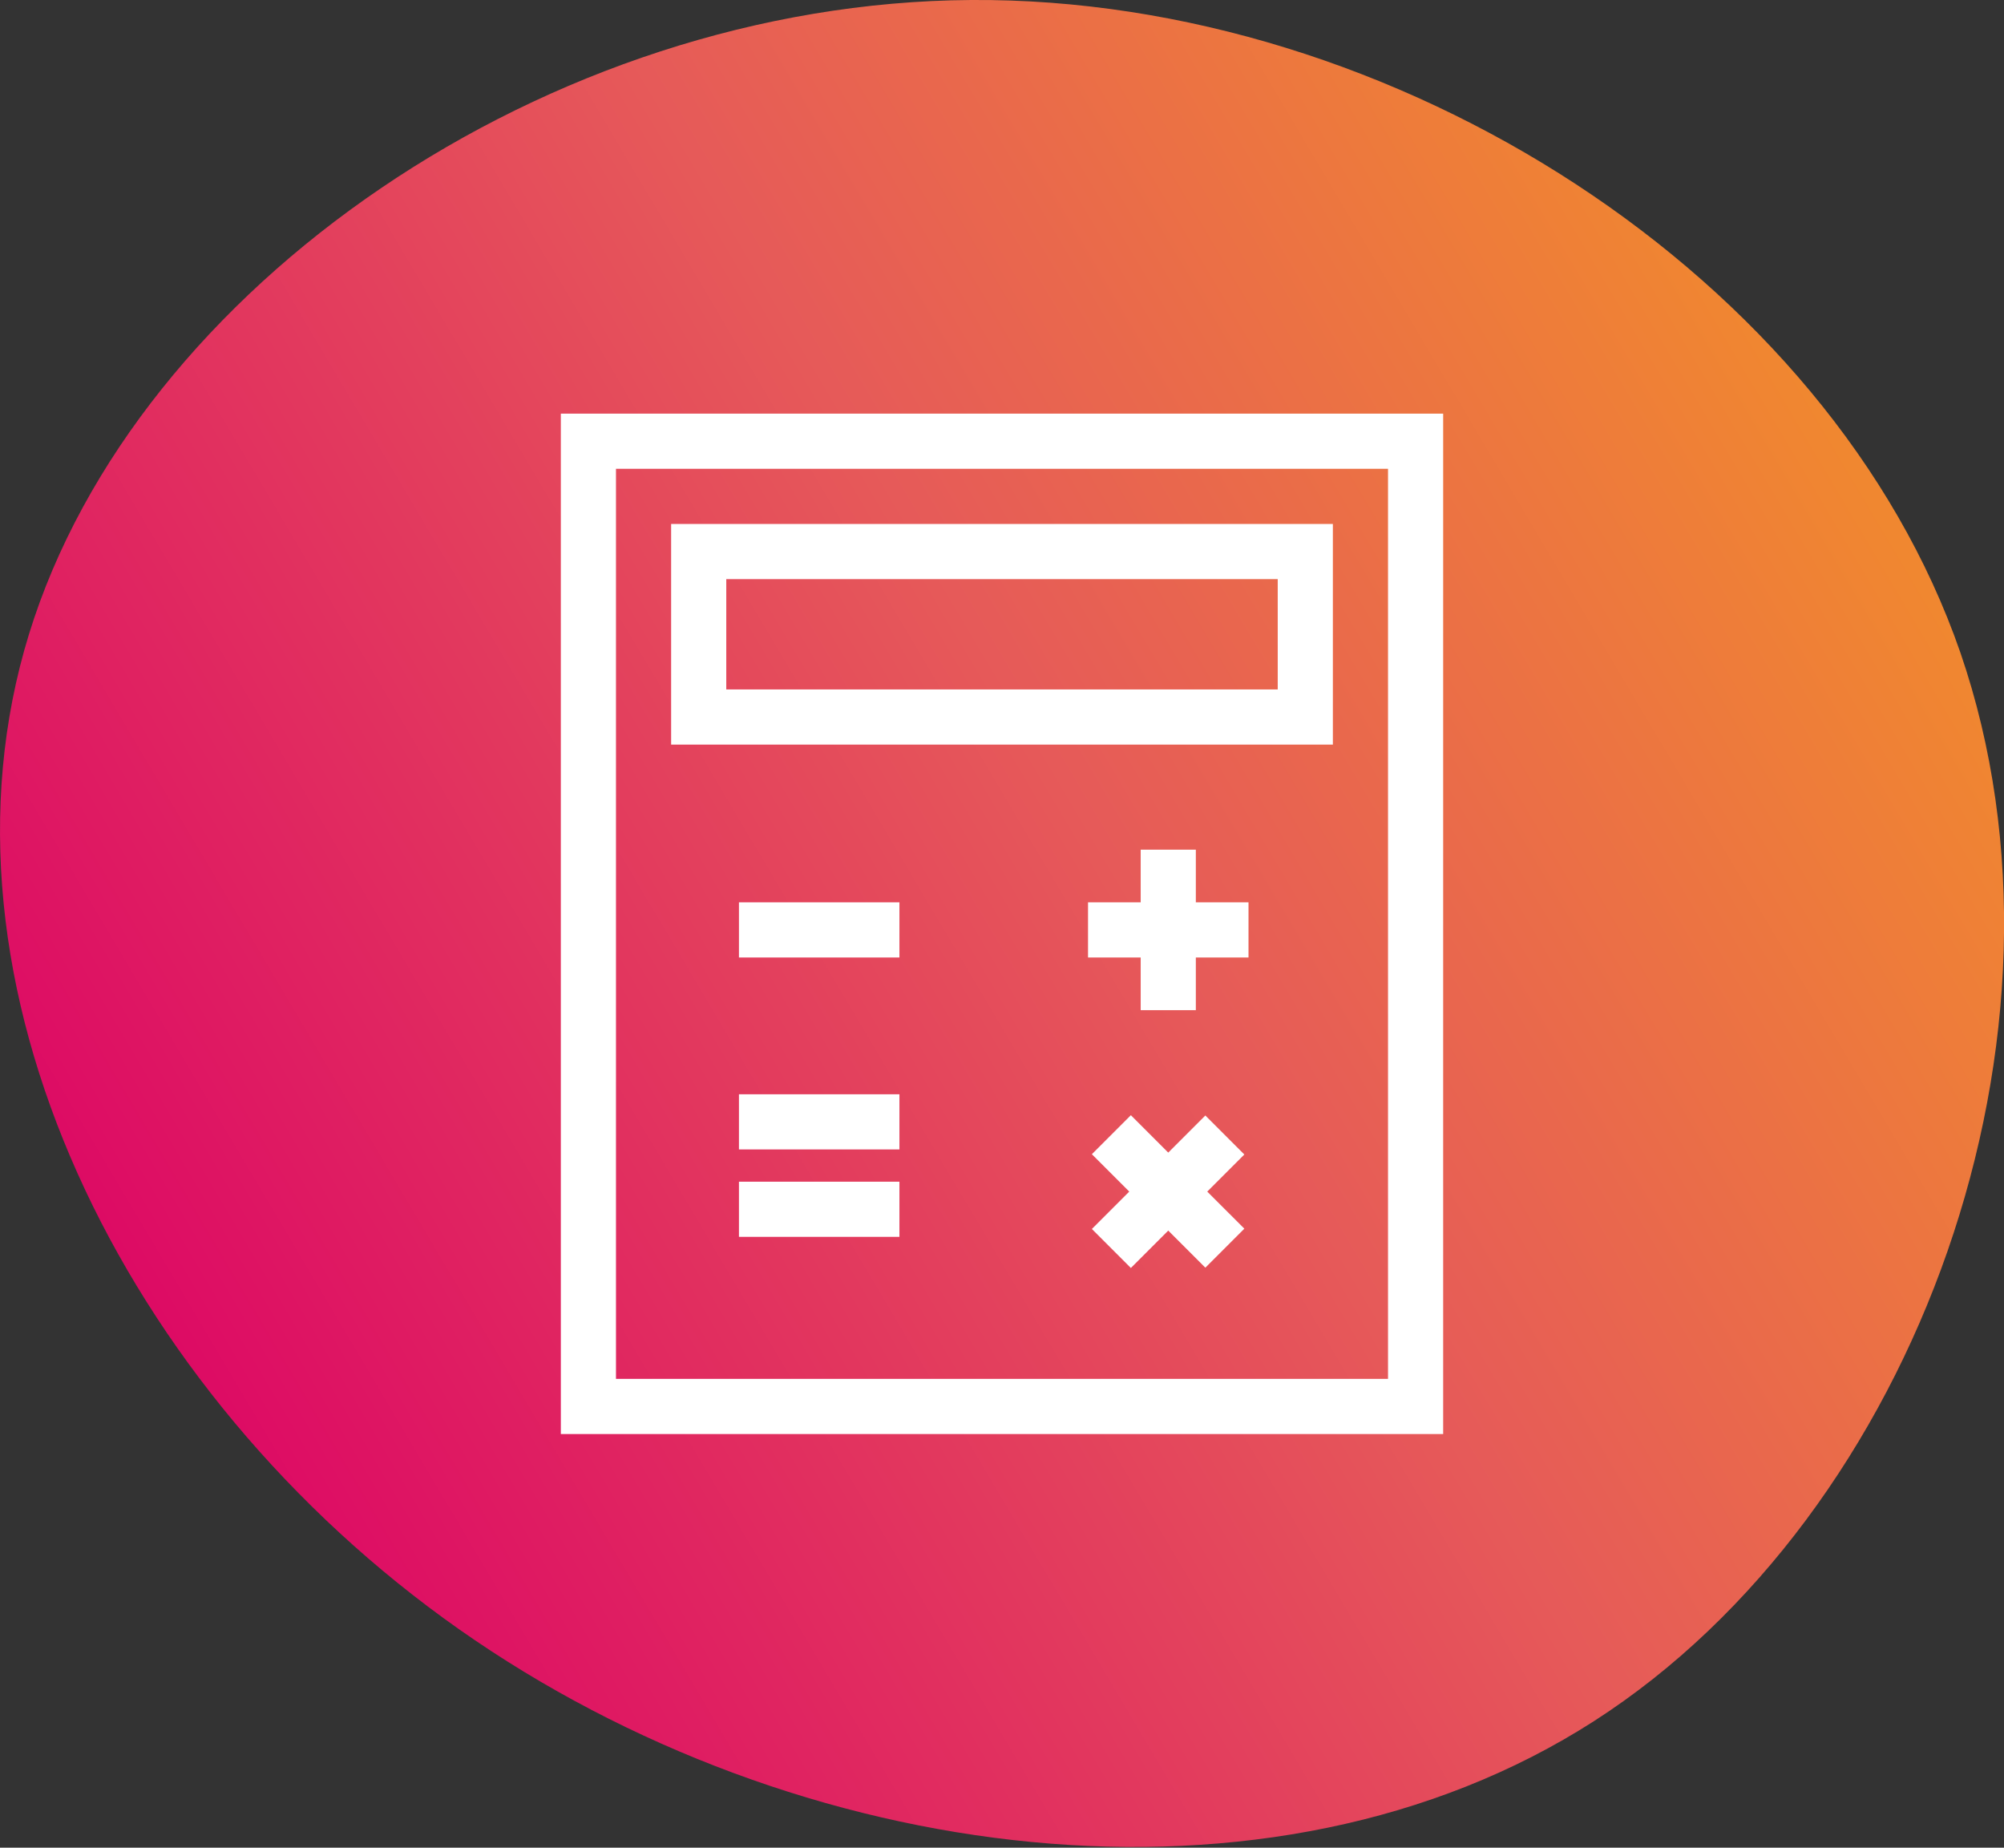 <svg id="Layer_2" data-name="Layer 2" xmlns="http://www.w3.org/2000/svg" xmlns:xlink="http://www.w3.org/1999/xlink" viewBox="0 0 72.68 67"><rect x="0" y="0" width="72.68" height="67" fill="#333333" stroke="none"/><defs><style>.cls-1{fill:url(#linear-gradient);}.cls-2{fill:none;}.cls-3{fill:#fff;}</style><linearGradient id="linear-gradient" x1="-1426.98" y1="-3057.11" x2="-1427.98" y2="-3057.66" gradientTransform="matrix(72.68, 0, 0, -67, 103787.93, -204812.31)" gradientUnits="userSpaceOnUse"><stop offset="0" stop-color="#f39325"/><stop offset="0.47" stop-color="#e65a59"/><stop offset="1" stop-color="#dc0066"/></linearGradient></defs><path id="Path_14412" data-name="Path 14412" class="cls-1" d="M71.1,23.67c4.73,13.77-1.56,31.21-13.29,38.74s-28.93,5.27-41.16-3.33S-2.83,35.6,1.05,23,19.87.1,35.22,0,66.37,10,71.1,23.67Z"/><g id="Group_2233" data-name="Group 2233"><g id="Rectangle_1298" data-name="Rectangle 1298"><rect class="cls-2" x="20.34" y="15" width="32" height="37"/><path class="cls-3" d="M52.34,52h-32V15h32Zm-30-2h28V17h-28Z"/></g><g id="Rectangle_1299" data-name="Rectangle 1299"><rect class="cls-2" x="24.34" y="19" width="24" height="8"/><path class="cls-3" d="M48.34,27h-24V19h24Zm-22-2h20V21h-20Z"/></g><g id="Path_14292" data-name="Path 14292"><rect class="cls-3" x="26.8" y="32.72" width="5.82" height="2"/></g><g id="Group_2228" data-name="Group 2228"><g id="Path_14295" data-name="Path 14295"><rect class="cls-3" x="26.8" y="39.68" width="5.82" height="2"/></g><g id="Path_14296" data-name="Path 14296"><rect class="cls-3" x="26.8" y="42.85" width="5.82" height="2"/></g></g><g id="Group_2227" data-name="Group 2227"><g id="Path_14293" data-name="Path 14293"><rect class="cls-3" x="39.46" y="32.72" width="5.82" height="2"/></g><g id="Path_14294" data-name="Path 14294"><rect class="cls-3" x="41.37" y="30.81" width="2" height="5.82"/></g></g><g id="Group_2226" data-name="Group 2226"><g id="Path_14297" data-name="Path 14297"><rect class="cls-3" x="41.37" y="40.3" width="2" height="5.82" transform="translate(-18.15 42.62) rotate(-45.01)"/></g><g id="Path_14298" data-name="Path 14298"><rect class="cls-3" x="39.46" y="42.21" width="5.82" height="2" transform="translate(-18.15 42.62) rotate(-45)"/></g></g></g></svg>